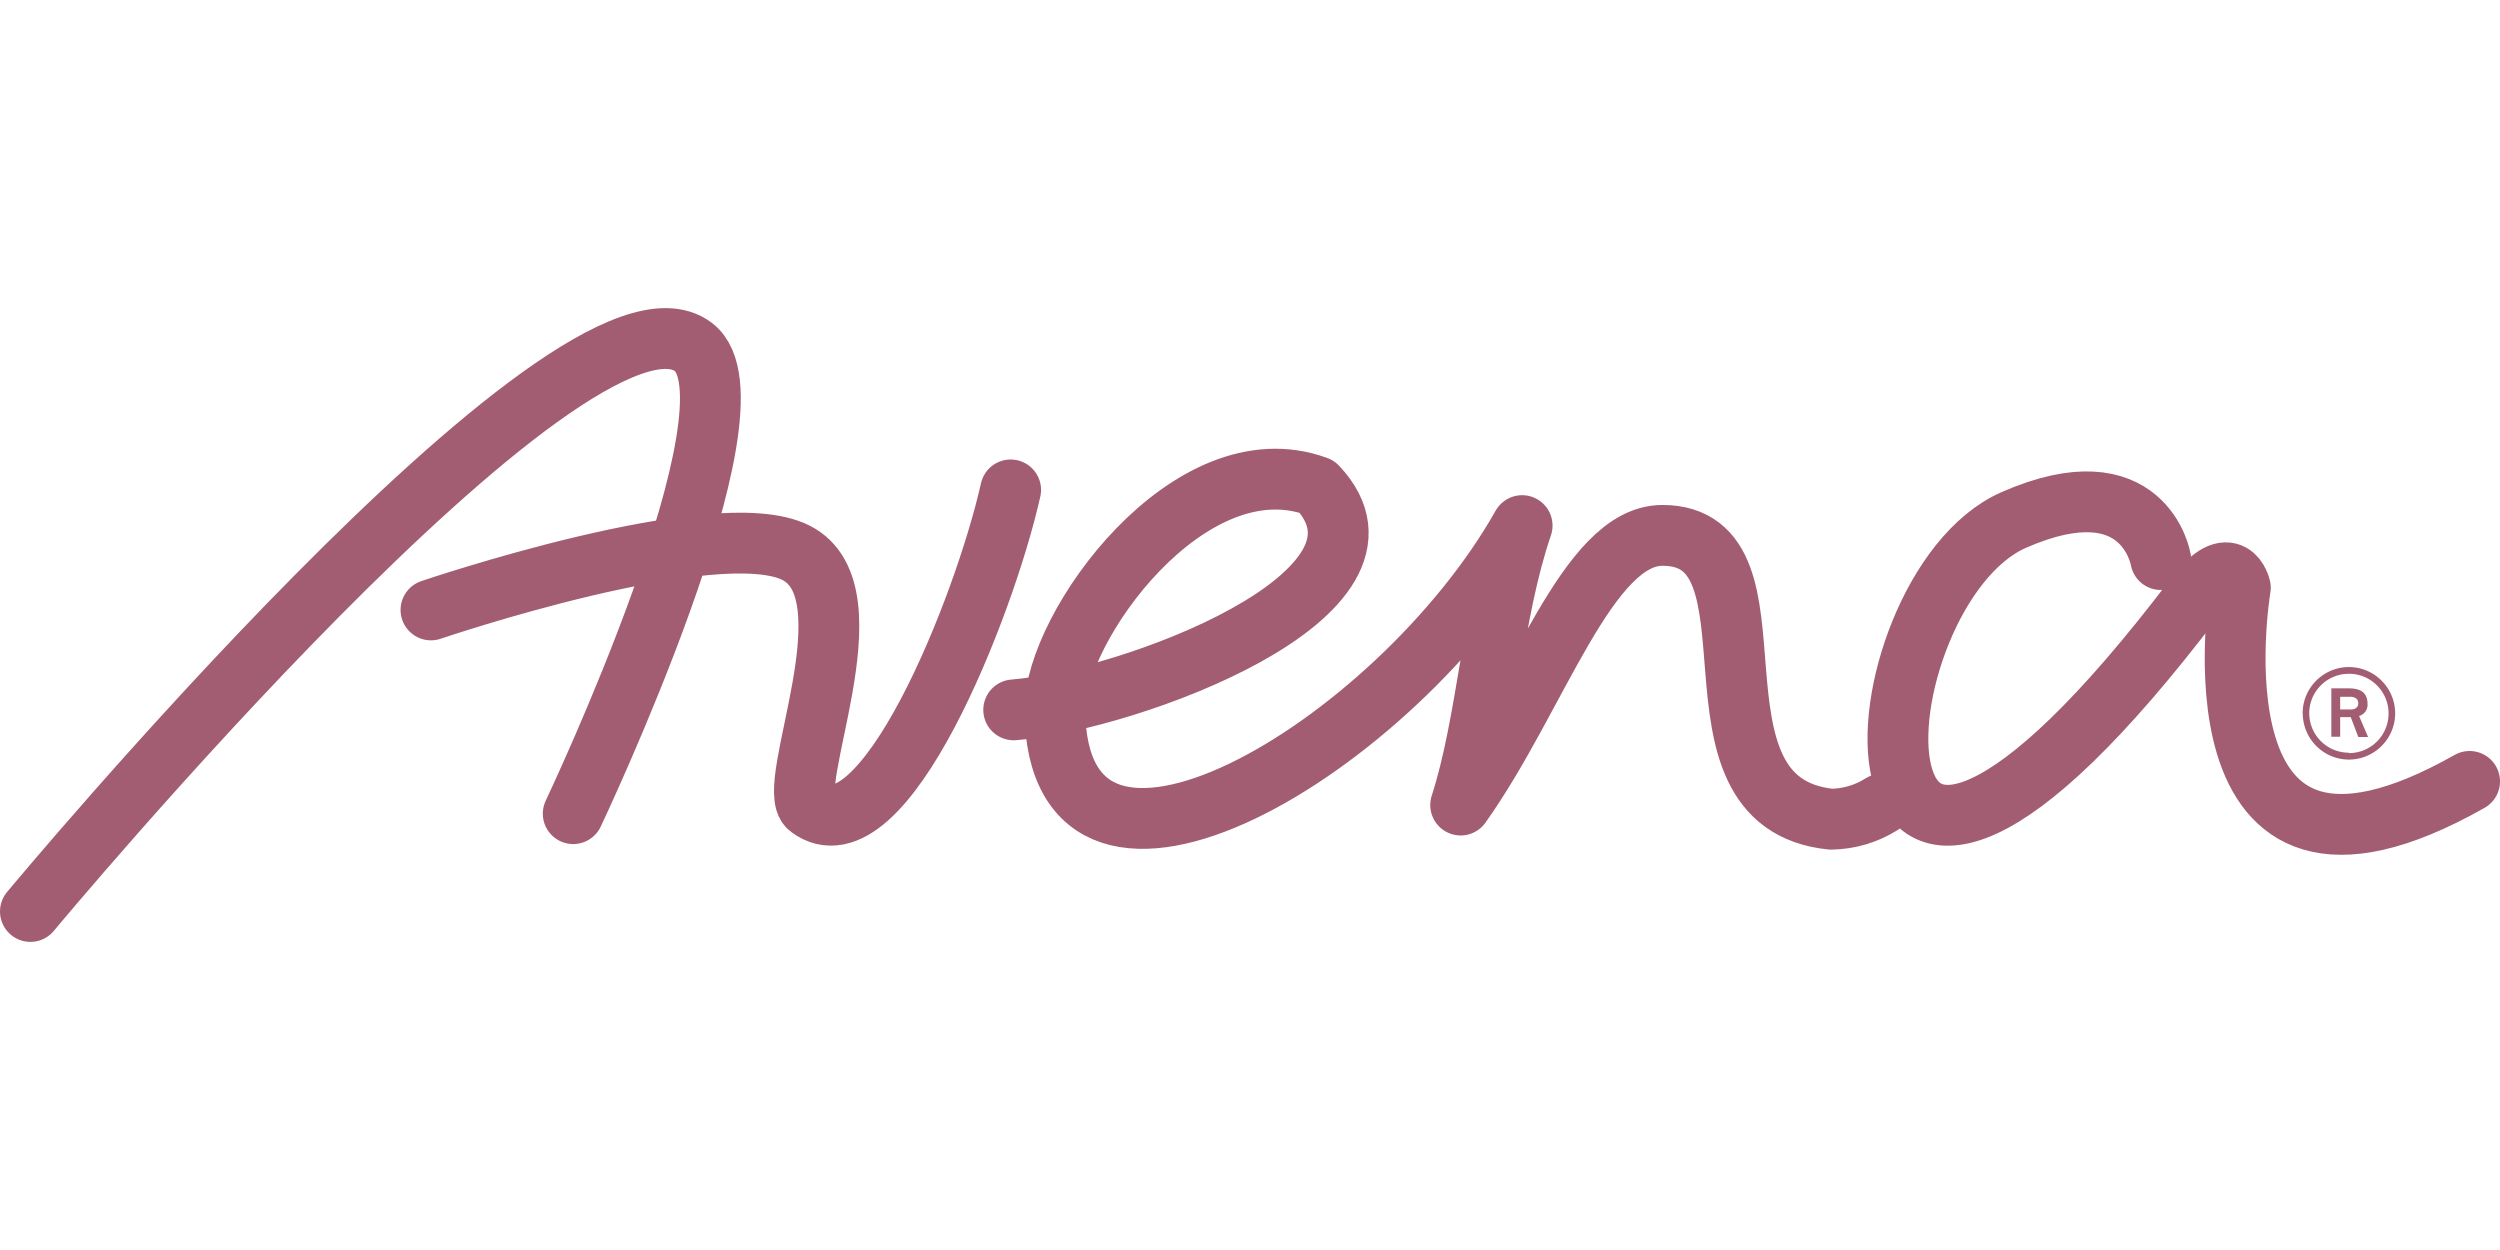 <?xml version="1.0"?>
<svg xmlns="http://www.w3.org/2000/svg" viewBox="0 -23.308 189.11 94.555"><path d="M32.6 22.83s21.64-7.36 27.62-4.32-1 17.77 1 19.27c5.54 4.16 13.23-15.12 15.23-24.03M2.3 45.64S43.45-3.85 52.45 2.94c5.64 4.28-9.09 35.3-9.09 35.3m120.09-19.22s-1.22-7.33-11.11-3c-12.22 5.34-15 43.7 13.71 5.82 2.76-3.65 3.42-.69 3.42-.69S164.9 48.2 186.81 35.8M76.68 30.39c8.61-.69 30.65-8.75 22.94-16.89C90 9.94 79.74 24.16 79.79 30.39c.14 18.19 25.89 2.85 35.35-13.94-2.29 6.7-2.62 14.87-4.65 21.14 5.84-8.22 9.57-20.39 15.26-20.4 9.94 0 .59 20.21 12.76 21.47 1.36-.02 2.68-.41 3.83-1.14" style="fill:none;stroke:#a35d72;stroke-linecap:round;stroke-linejoin:round;stroke-width:4.6px"/><path d="M174.18 30.66c0-1.93 1.56-3.5 3.49-3.51 1.93 0 3.5 1.56 3.51 3.49 0 1.93-1.56 3.5-3.49 3.51-1.93 0-3.49-1.56-3.5-3.49Zm3.5 3c1.66 0 3-1.34 3-3s-1.34-3-3-3-3 1.34-3 3a2.996 2.996 0 0 0 3 2.97v.03Zm-1.33-4.9h1.23c.7 0 1.5.11 1.51 1.18.03.42-.24.8-.64.91l.68 1.59h-.74l-.57-1.5h-.8v1.48h-.67v-3.66Zm.67 1.6h.8c.32 0 .57-.15.57-.47s-.23-.49-.63-.49h-.74v.96Z" style="fill:#a35d72"/></svg>
